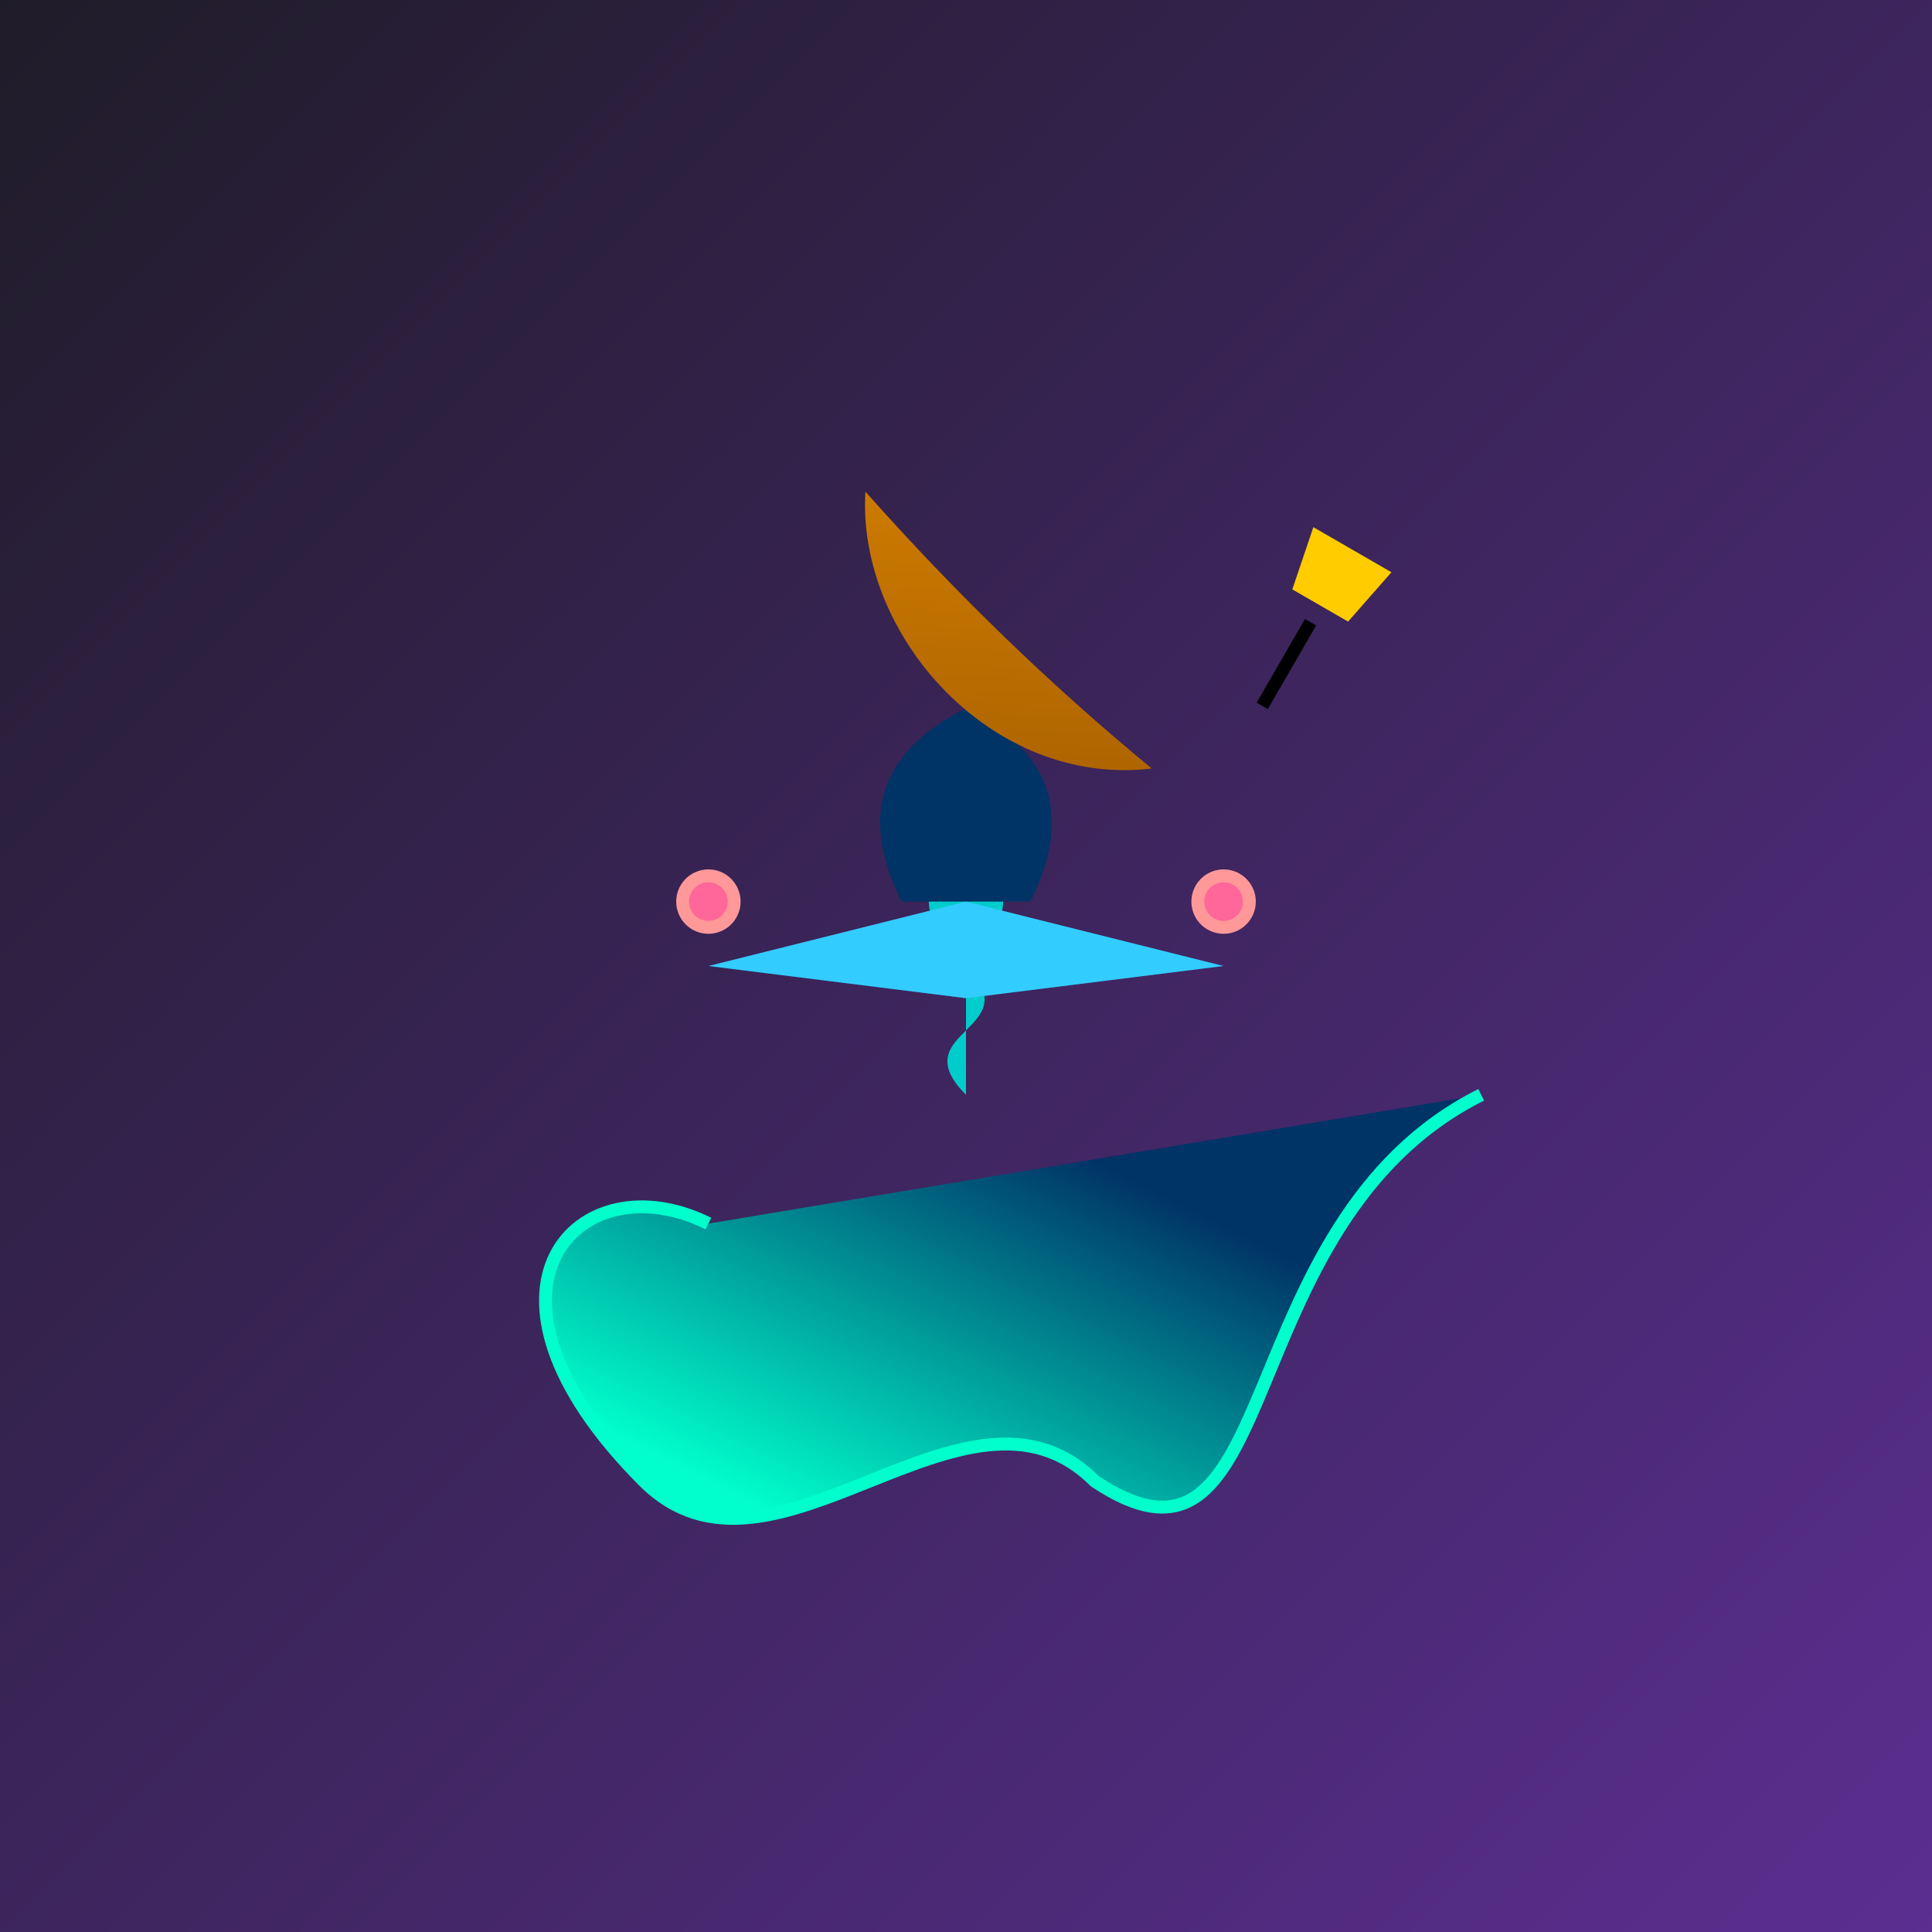 <svg viewBox="0 0 300 300" xmlns="http://www.w3.org/2000/svg">
  <defs>
    <linearGradient id="bgGradient" x1="0%" y1="0%" x2="100%" y2="100%">
      <stop offset="0%" style="stop-color:#1f1c28; stop-opacity:1" />
      <stop offset="100%" style="stop-color:#5b2e91; stop-opacity:1" />
    </linearGradient>
    <linearGradient id="octopusGradient" x1="0%" y1="50%" x2="50%" y2="0%">
      <stop offset="0%" style="stop-color:#00ffcc; stop-opacity:1" />
      <stop offset="100%" style="stop-color:#003366; stop-opacity:1" />
    </linearGradient>
    <linearGradient id="violinGradient" x1="0%" y1="0%" x2="100%" y2="100%">
      <stop offset="0%" style="stop-color:#cc7a00; stop-opacity:1" />
      <stop offset="100%" style="stop-color:#a65e00; stop-opacity:1" />
    </linearGradient>
  </defs>
  <rect width="300" height="300" fill="url(#bgGradient)" />
  <g transform="translate(150, 150)">
    <path d="M-40,40 C-60,30 -80,50 -50,80 C-30,100 0,60 20,80 C50,100 40,40 80,20" 
          fill="url(#octopusGradient)" stroke="#00ffcc" stroke-width="2" />
    <path d="M0,0 C-20,-20 20,-20 0,0 C10,10 -10,10 0,20" fill="#00cccc" />
    <path d="M-10,-10 Q-20,-30 0,-40 Q20,-30 10,-10" fill="#003366"/>
    <path d="M0,5 L-40,0 L0,-10 L40,0 L0,5" fill="#33ccff" />
    
    <g transform="translate(40, -30) rotate(30)">
      <path d="M-5,-30 L5,-30 L7,-40 L-7,-40 Z" fill="#ffcc00" />
      <path d="M-70,-10 C-60,10 -30,20 -10,5 Q-40,0 -70,-10 Z" fill="url(#violinGradient)" />
      <rect x="-1" y="-27" width="2" height="15" fill="#000" />
    </g>
    
    <circle cx="40" cy="-10" r="4" fill="#ff6699" stroke="#ff9999" stroke-width="2" />
    <circle cx="-40" cy="-10" r="4" fill="#ff6699" stroke="#ff9999" stroke-width="2" />
  </g>
</svg>